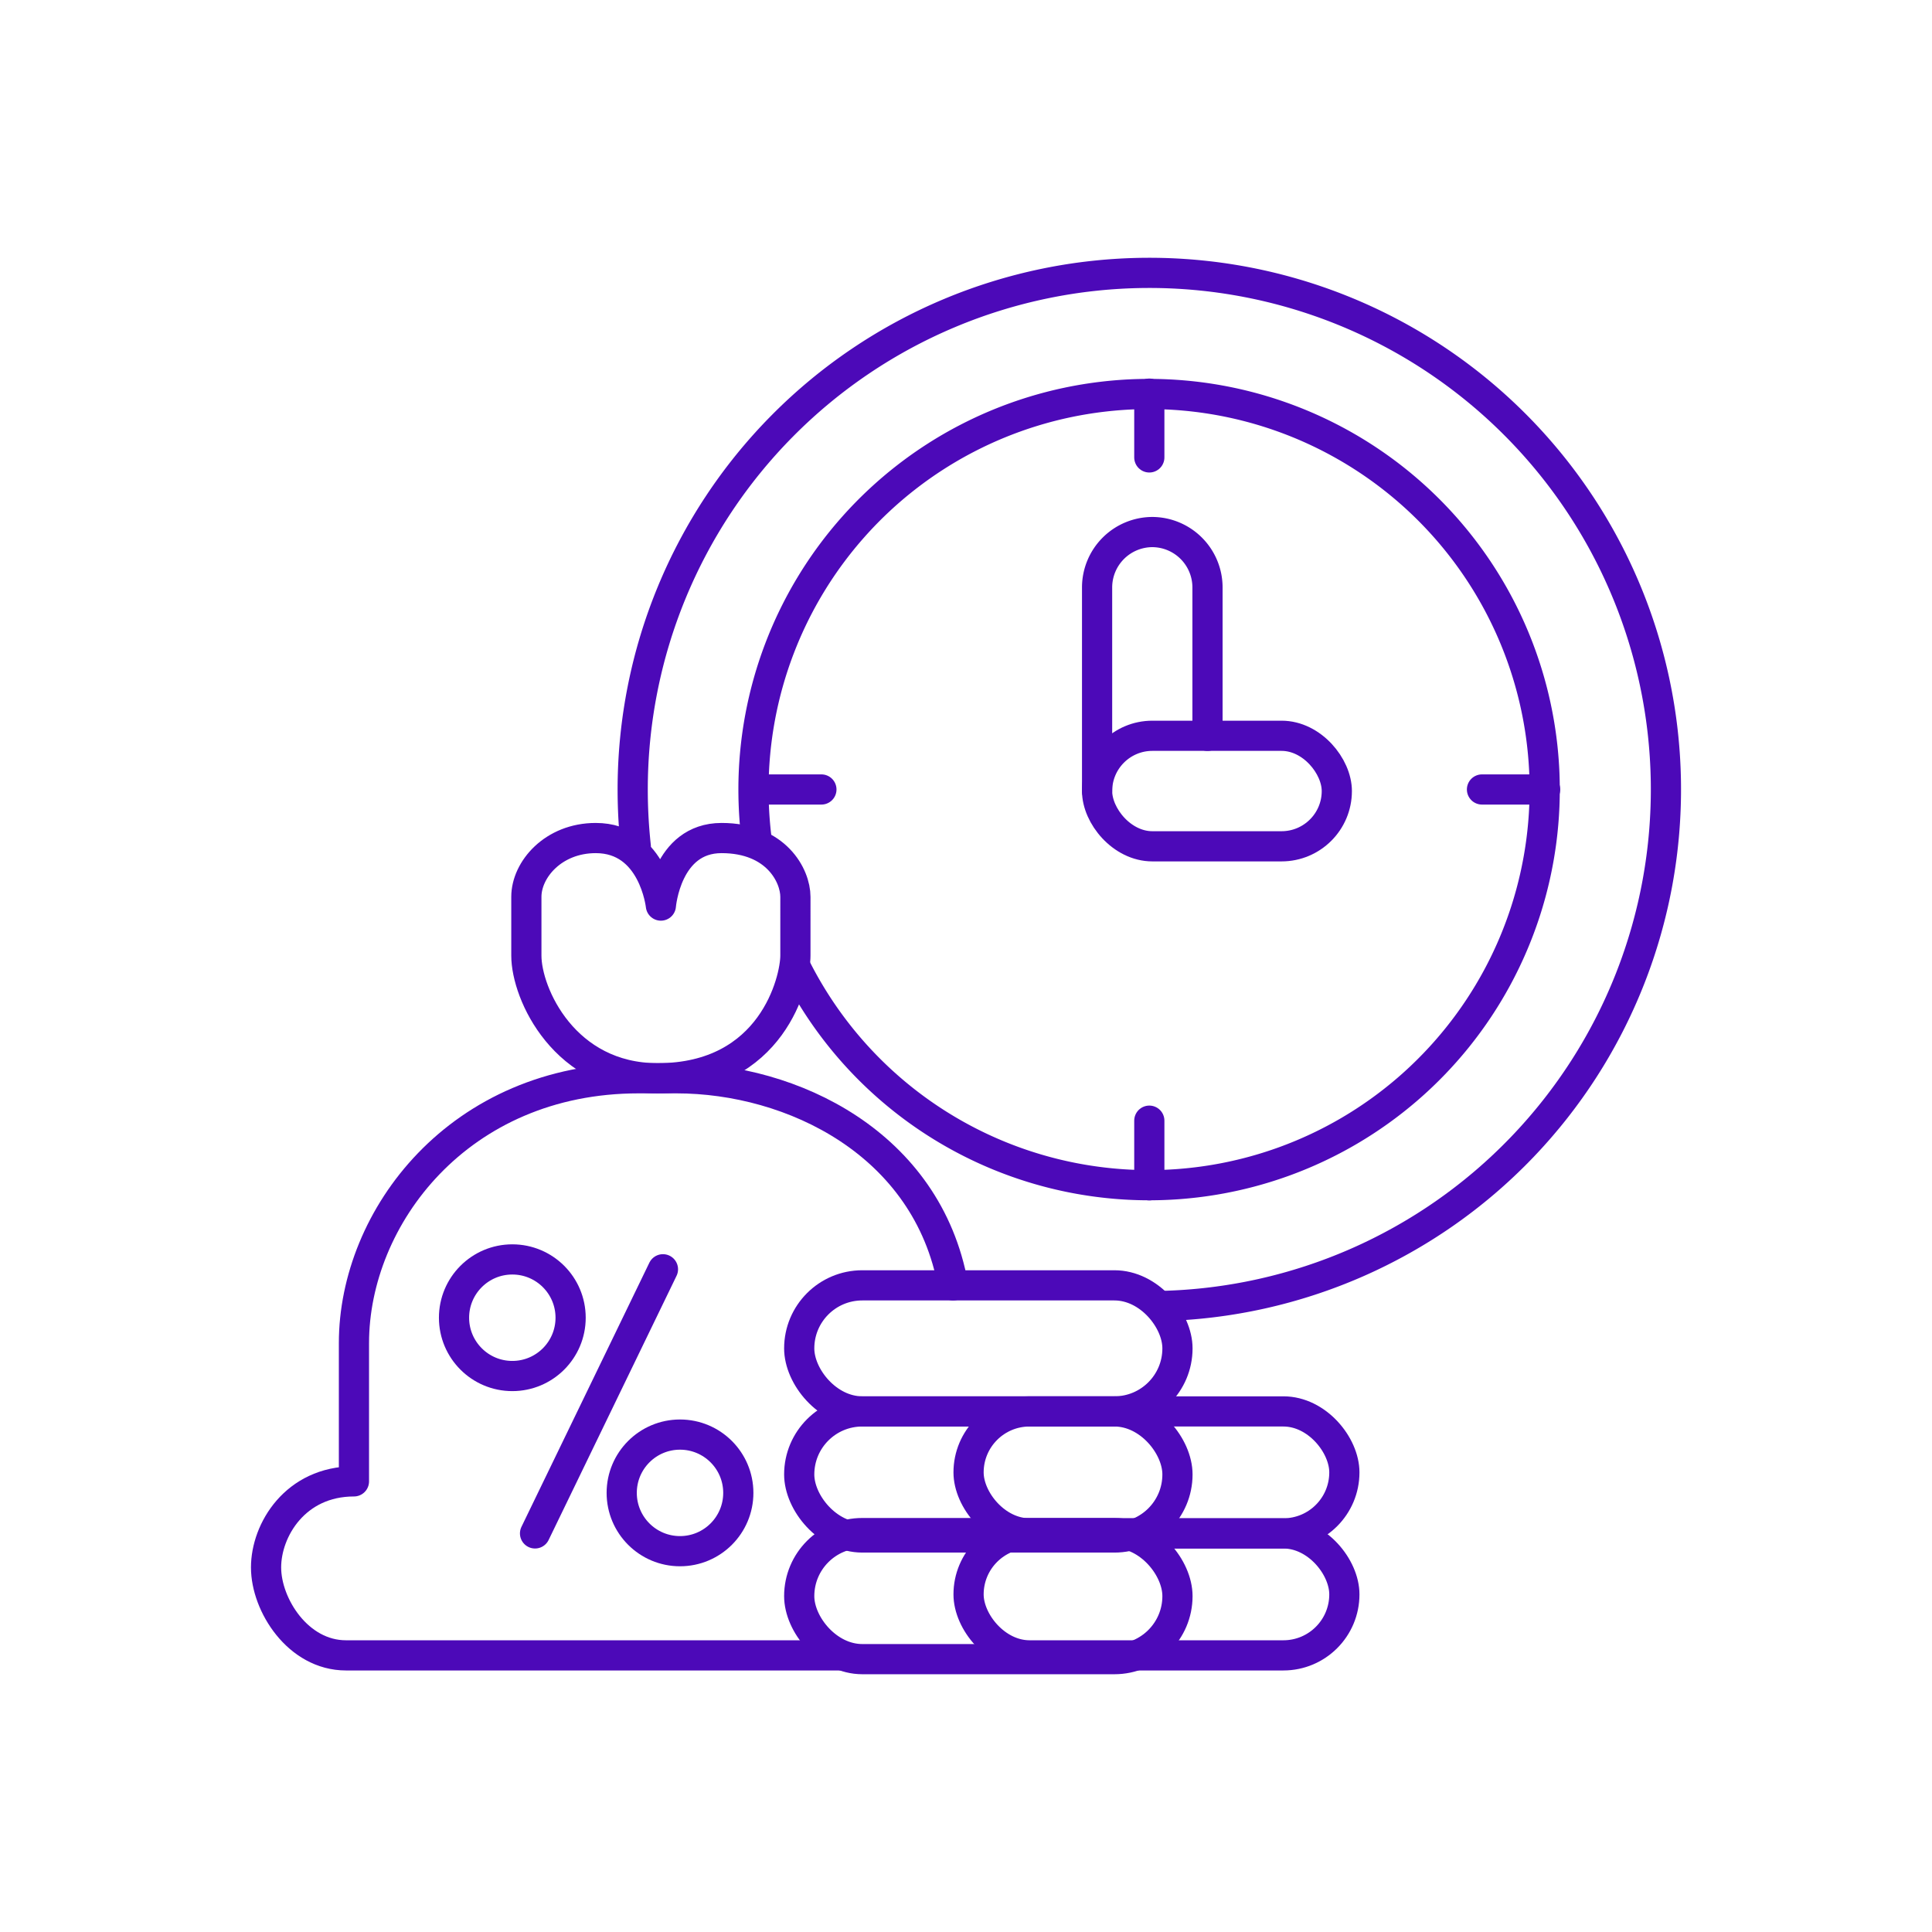 <svg id="e36aabad-7763-4b43-805f-1476d0ec91ae" data-name="Iconos" xmlns="http://www.w3.org/2000/svg" viewBox="0 0 512 512"><defs><style>.e98b27bb-69d3-4e92-b3f5-425c10889a25{fill:none;stroke:#4c09b8;stroke-linecap:round;stroke-linejoin:round;stroke-width:8px;}</style></defs><path class="e98b27bb-69d3-4e92-b3f5-425c10889a25" d="M168.49,224.28a138.77,138.77,0,0,1-.82-15.06,136.91,136.91,0,1,1,140,136.88"/><rect class="e98b27bb-69d3-4e92-b3f5-425c10889a25" x="256.68" y="374.04" width="99.59" height="32.32" rx="16.16"/><rect class="e98b27bb-69d3-4e92-b3f5-425c10889a25" x="256.68" y="406.37" width="99.59" height="32.32" rx="16.16"/><rect class="e98b27bb-69d3-4e92-b3f5-425c10889a25" x="211.8" y="340.63" width="100.24" height="33.41" rx="16.71"/><rect class="e98b27bb-69d3-4e92-b3f5-425c10889a25" x="211.8" y="374.04" width="100.24" height="33.41" rx="16.71"/><rect class="e98b27bb-69d3-4e92-b3f5-425c10889a25" x="211.8" y="406.28" width="100.24" height="33.41" rx="16.71"/><circle class="e98b27bb-69d3-4e92-b3f5-425c10889a25" cx="135.77" cy="349.21" r="15.45"/><circle class="e98b27bb-69d3-4e92-b3f5-425c10889a25" cx="180.21" cy="395.63" r="15.45"/><line class="e98b27bb-69d3-4e92-b3f5-425c10889a25" x1="141.79" y1="406.37" x2="175.69" y2="336.37"/><path class="e98b27bb-69d3-4e92-b3f5-425c10889a25" d="M174.3,285.75c30.34,0,36.49-25.89,36.49-32.51V237.67c0-5.64-5.11-15.58-19.57-15.58-14.65,0-16.08,17.9-16.08,17.9s-1.93-17.9-17.26-17.9c-11.27,0-18.39,8.37-18.39,15.58v15.57C139.49,263.36,149.6,285.75,174.3,285.75Z"/><line class="e98b27bb-69d3-4e92-b3f5-425c10889a25" x1="202.09" y1="209.22" x2="217.68" y2="209.22"/><line class="e98b27bb-69d3-4e92-b3f5-425c10889a25" x1="409.48" y1="209.22" x2="392.74" y2="209.22"/><line class="e98b27bb-69d3-4e92-b3f5-425c10889a25" x1="304.58" y1="104.32" x2="304.58" y2="121.22"/><line class="e98b27bb-69d3-4e92-b3f5-425c10889a25" x1="304.58" y1="314.12" x2="304.58" y2="296.99"/><rect class="e98b27bb-69d3-4e92-b3f5-425c10889a25" x="290.74" y="194.99" width="63.53" height="29.29" rx="14.65"/><path class="e98b27bb-69d3-4e92-b3f5-425c10889a25" d="M222.79,438.69H91.68c-12.7,0-21.17-13.36-21.17-23.3s7.76-22.81,23.29-22.81V355.92c0-33.26,27.79-70.17,75.45-70.17h10c30.68,0,66.51,17.28,73.33,54.88"/><path class="e98b27bb-69d3-4e92-b3f5-425c10889a25" d="M200.46,222.09a107.17,107.17,0,0,1-.78-12.87,104.84,104.84,0,1,1,11.11,47"/><path class="e98b27bb-69d3-4e92-b3f5-425c10889a25" d="M290.74,209.63v-54A14.69,14.69,0,0,1,305.39,141h0A14.69,14.69,0,0,1,320,155.63V195"/></svg>